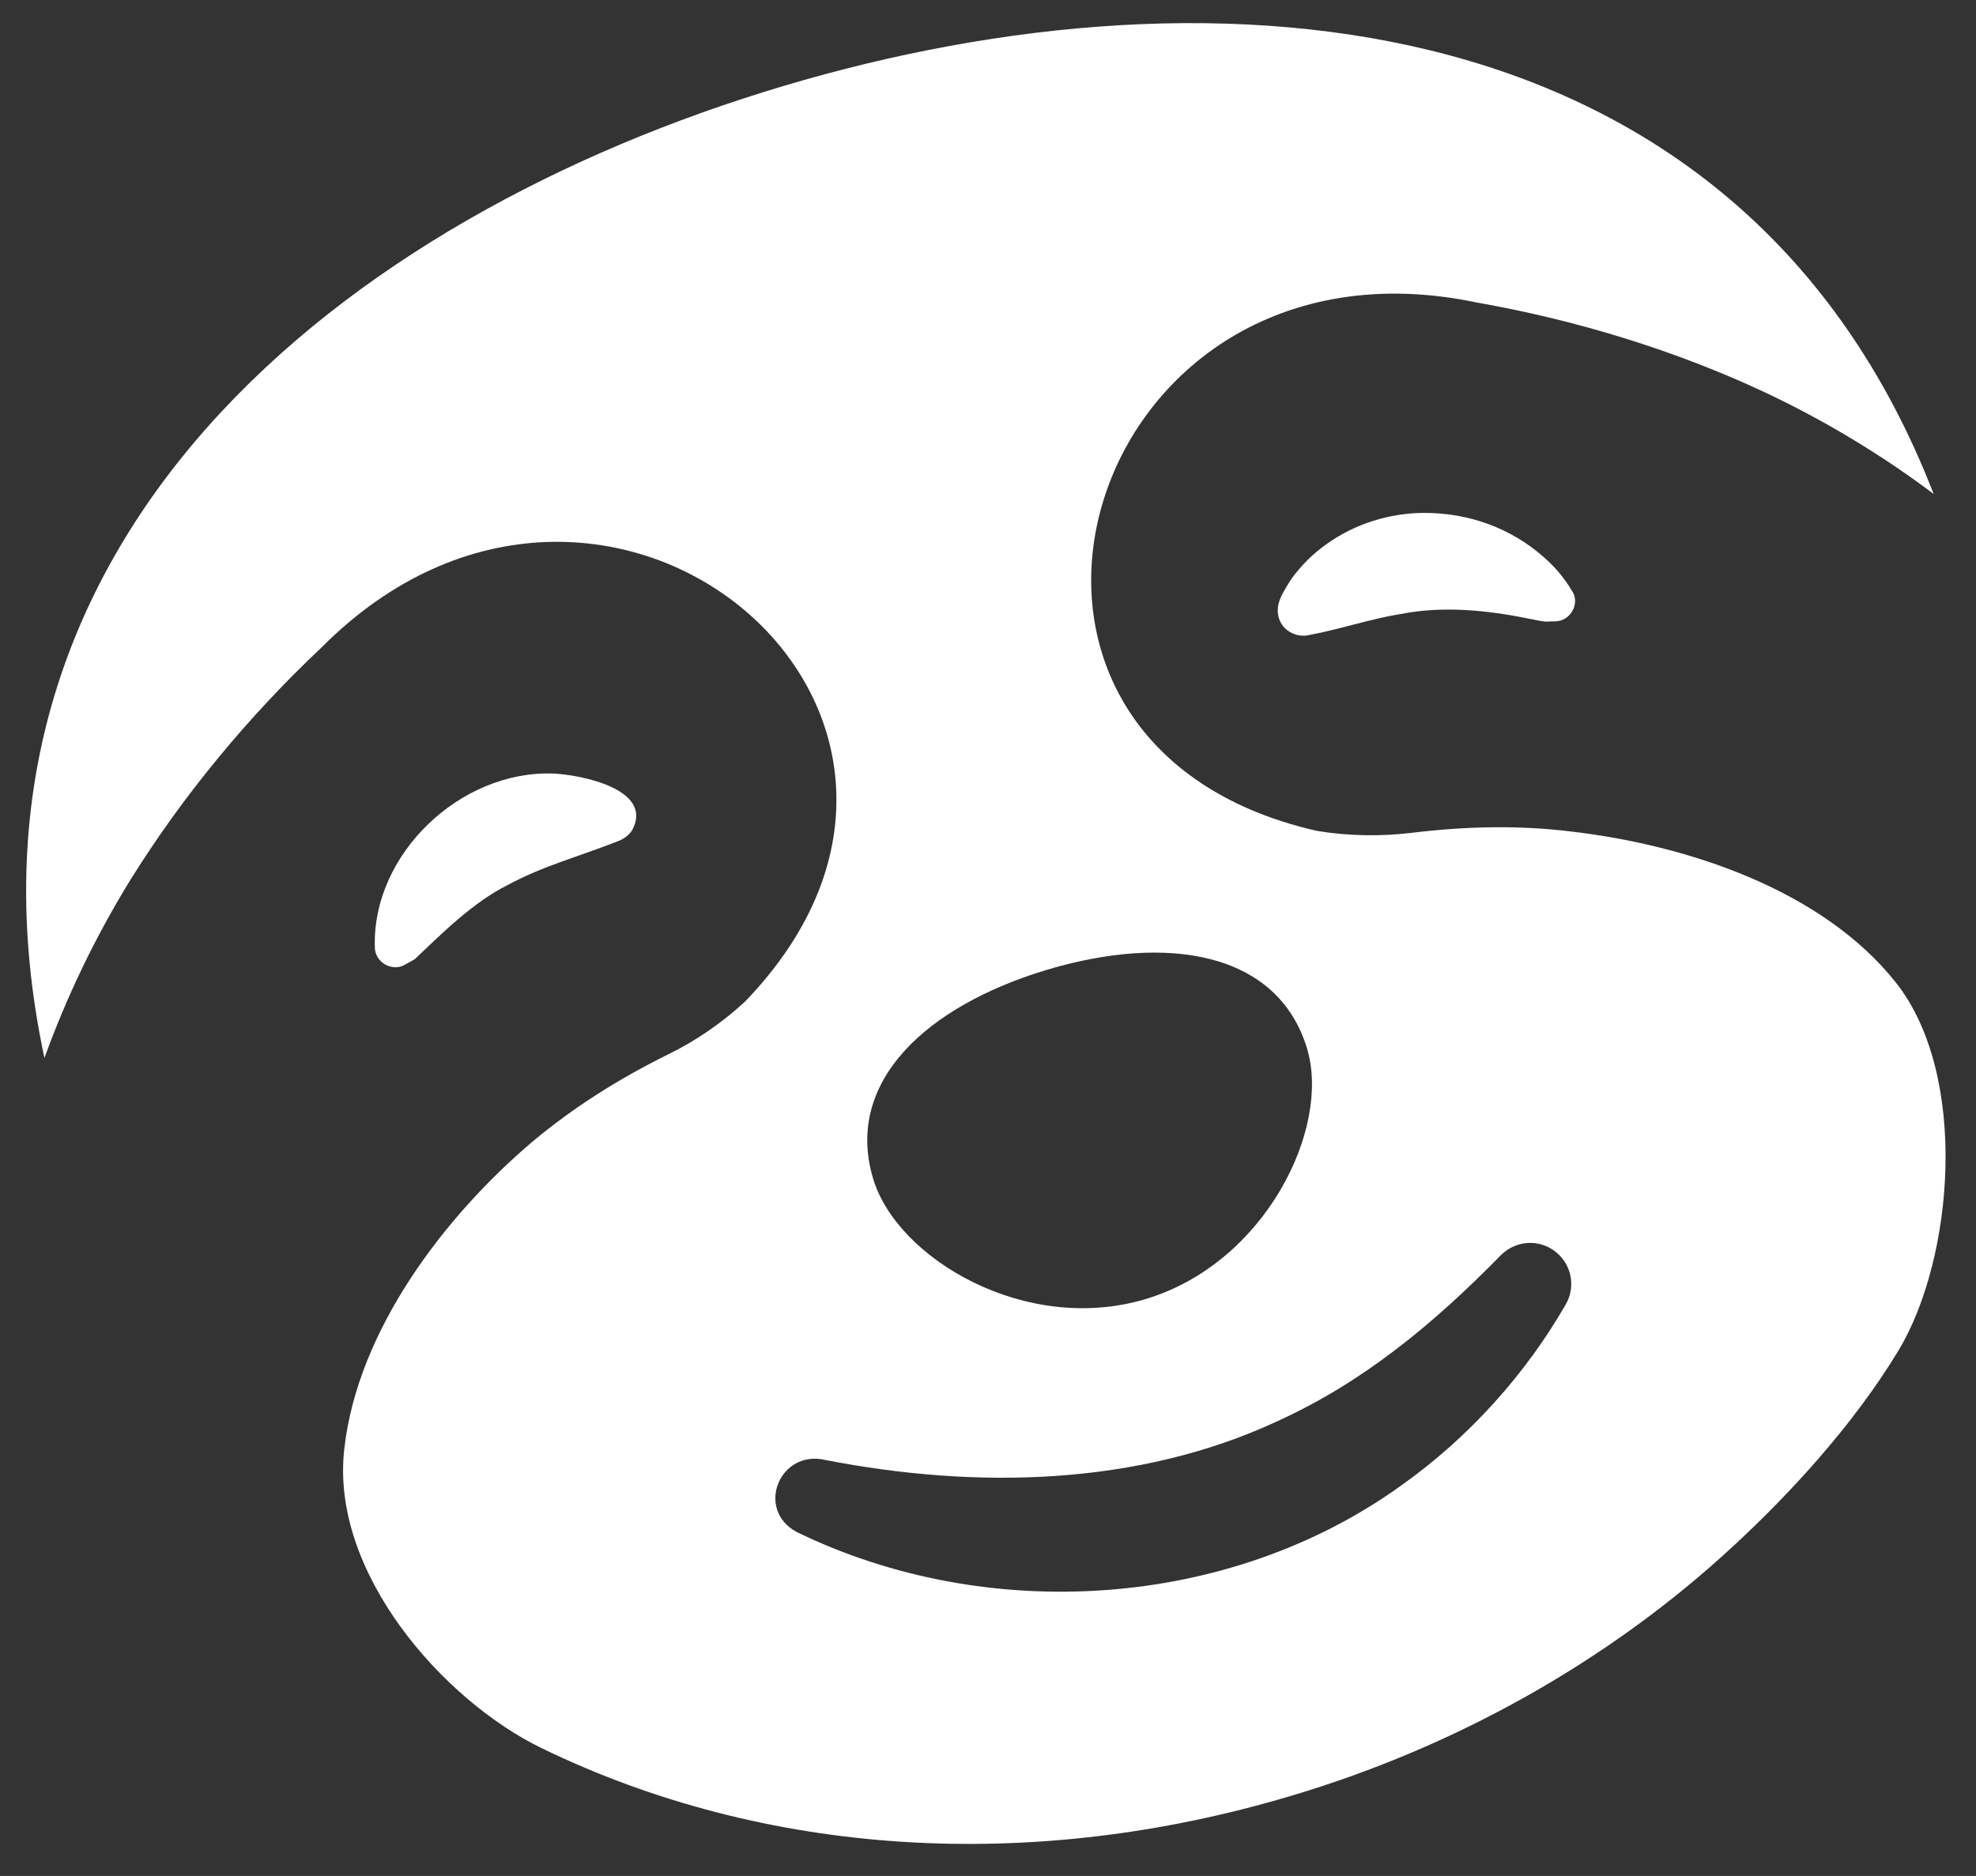 <svg width="575" height="546" viewBox="0 0 575 546" fill="none" xmlns="http://www.w3.org/2000/svg">
<rect x="0" y="0" width="575" height="546" fill="#333333" stroke="none"/>
<path d="M457.498 242.052C442.02 240.114 426.413 240.497 410.852 242.39C402.018 243.47 392.442 243.364 383.224 241.836C269.664 216.033 315.133 63.974 429.647 88.034C458.828 93.176 487.416 101.963 513.49 114.154C530.976 122.379 547.613 132.444 562.676 143.767C506.82 -0.213 355.172 -12.945 227.87 25.062C100.467 63.072 -19.358 156.975 12.933 307.933C19.337 290.2 27.665 272.811 37.834 256.272C53.095 231.716 72.13 208.654 93.572 188.44C176.149 105.467 297.622 207.709 216.784 291.536C210.025 297.791 202.13 303.175 194.088 307.052C179.996 314.039 166.85 322.307 154.867 332.352C129.241 354.107 104.068 387.234 100.197 421.615C95.975 457.72 129.074 494.986 157.617 508.814C222.583 540.356 299.926 545.314 375.608 522.713C423.037 508.646 467.914 483.776 504.255 450.101C519.636 435.92 538.955 415.469 552.563 392.878C568.561 366.082 572.963 313.042 551.772 286.088C530.269 258.842 490.671 245.962 457.498 242.052ZM304.669 282.261C339.614 271.806 371.818 276.955 380.352 305.208C387.321 328.471 368.181 367.659 333.337 378.11C298.392 388.565 260.919 366.248 254.051 342.982C245.617 314.726 269.825 292.713 304.669 282.261ZM455.617 379.66C443.953 399.974 427.394 418.424 407.773 432.334C357.504 468.557 287.099 472.856 231.746 445.853C219.752 439.272 226.869 421.819 240.166 424.934C283.862 433.455 331.096 432.595 371.822 413.597C396.763 402.243 417.197 385.285 436.732 365.332C441.424 360.652 448.877 360.521 453.658 365.21C457.608 369.118 458.295 375.042 455.617 379.66Z" fill="white"/>
<path d="M452.777 180.835L449.757 180.929C448.646 180.862 446.211 180.333 444.893 180.072C432.521 177.533 419.685 176.319 407.667 178.707C398.842 180.089 390.269 183.075 381.252 184.766C377.055 185.903 372.437 183.225 371.894 178.707C371.376 174.995 373.702 172.001 375.423 169.025C378.413 164.7 382.129 161.058 386.371 158.105C394.36 152.516 404.038 149.395 414.111 149.284C427.308 149.177 439.743 153.729 449.277 162.201C452.488 165.023 455.101 168.066 457.334 171.826C459.963 175.372 457.106 180.701 452.777 180.835Z" fill="white"/>
<path d="M183.996 241.562C183.037 243.103 181.558 244.157 179.865 244.814C169.114 249.077 157.92 252.044 147.713 257.601C137.79 262.544 128.894 271.385 120.671 279.197L117.997 280.691C114.24 283.024 109.113 280.16 109.076 275.728C108.233 248.546 133.98 224.168 161.016 225.144C168.988 225.501 190.279 229.678 183.996 241.562Z" fill="white"/>
</svg>
